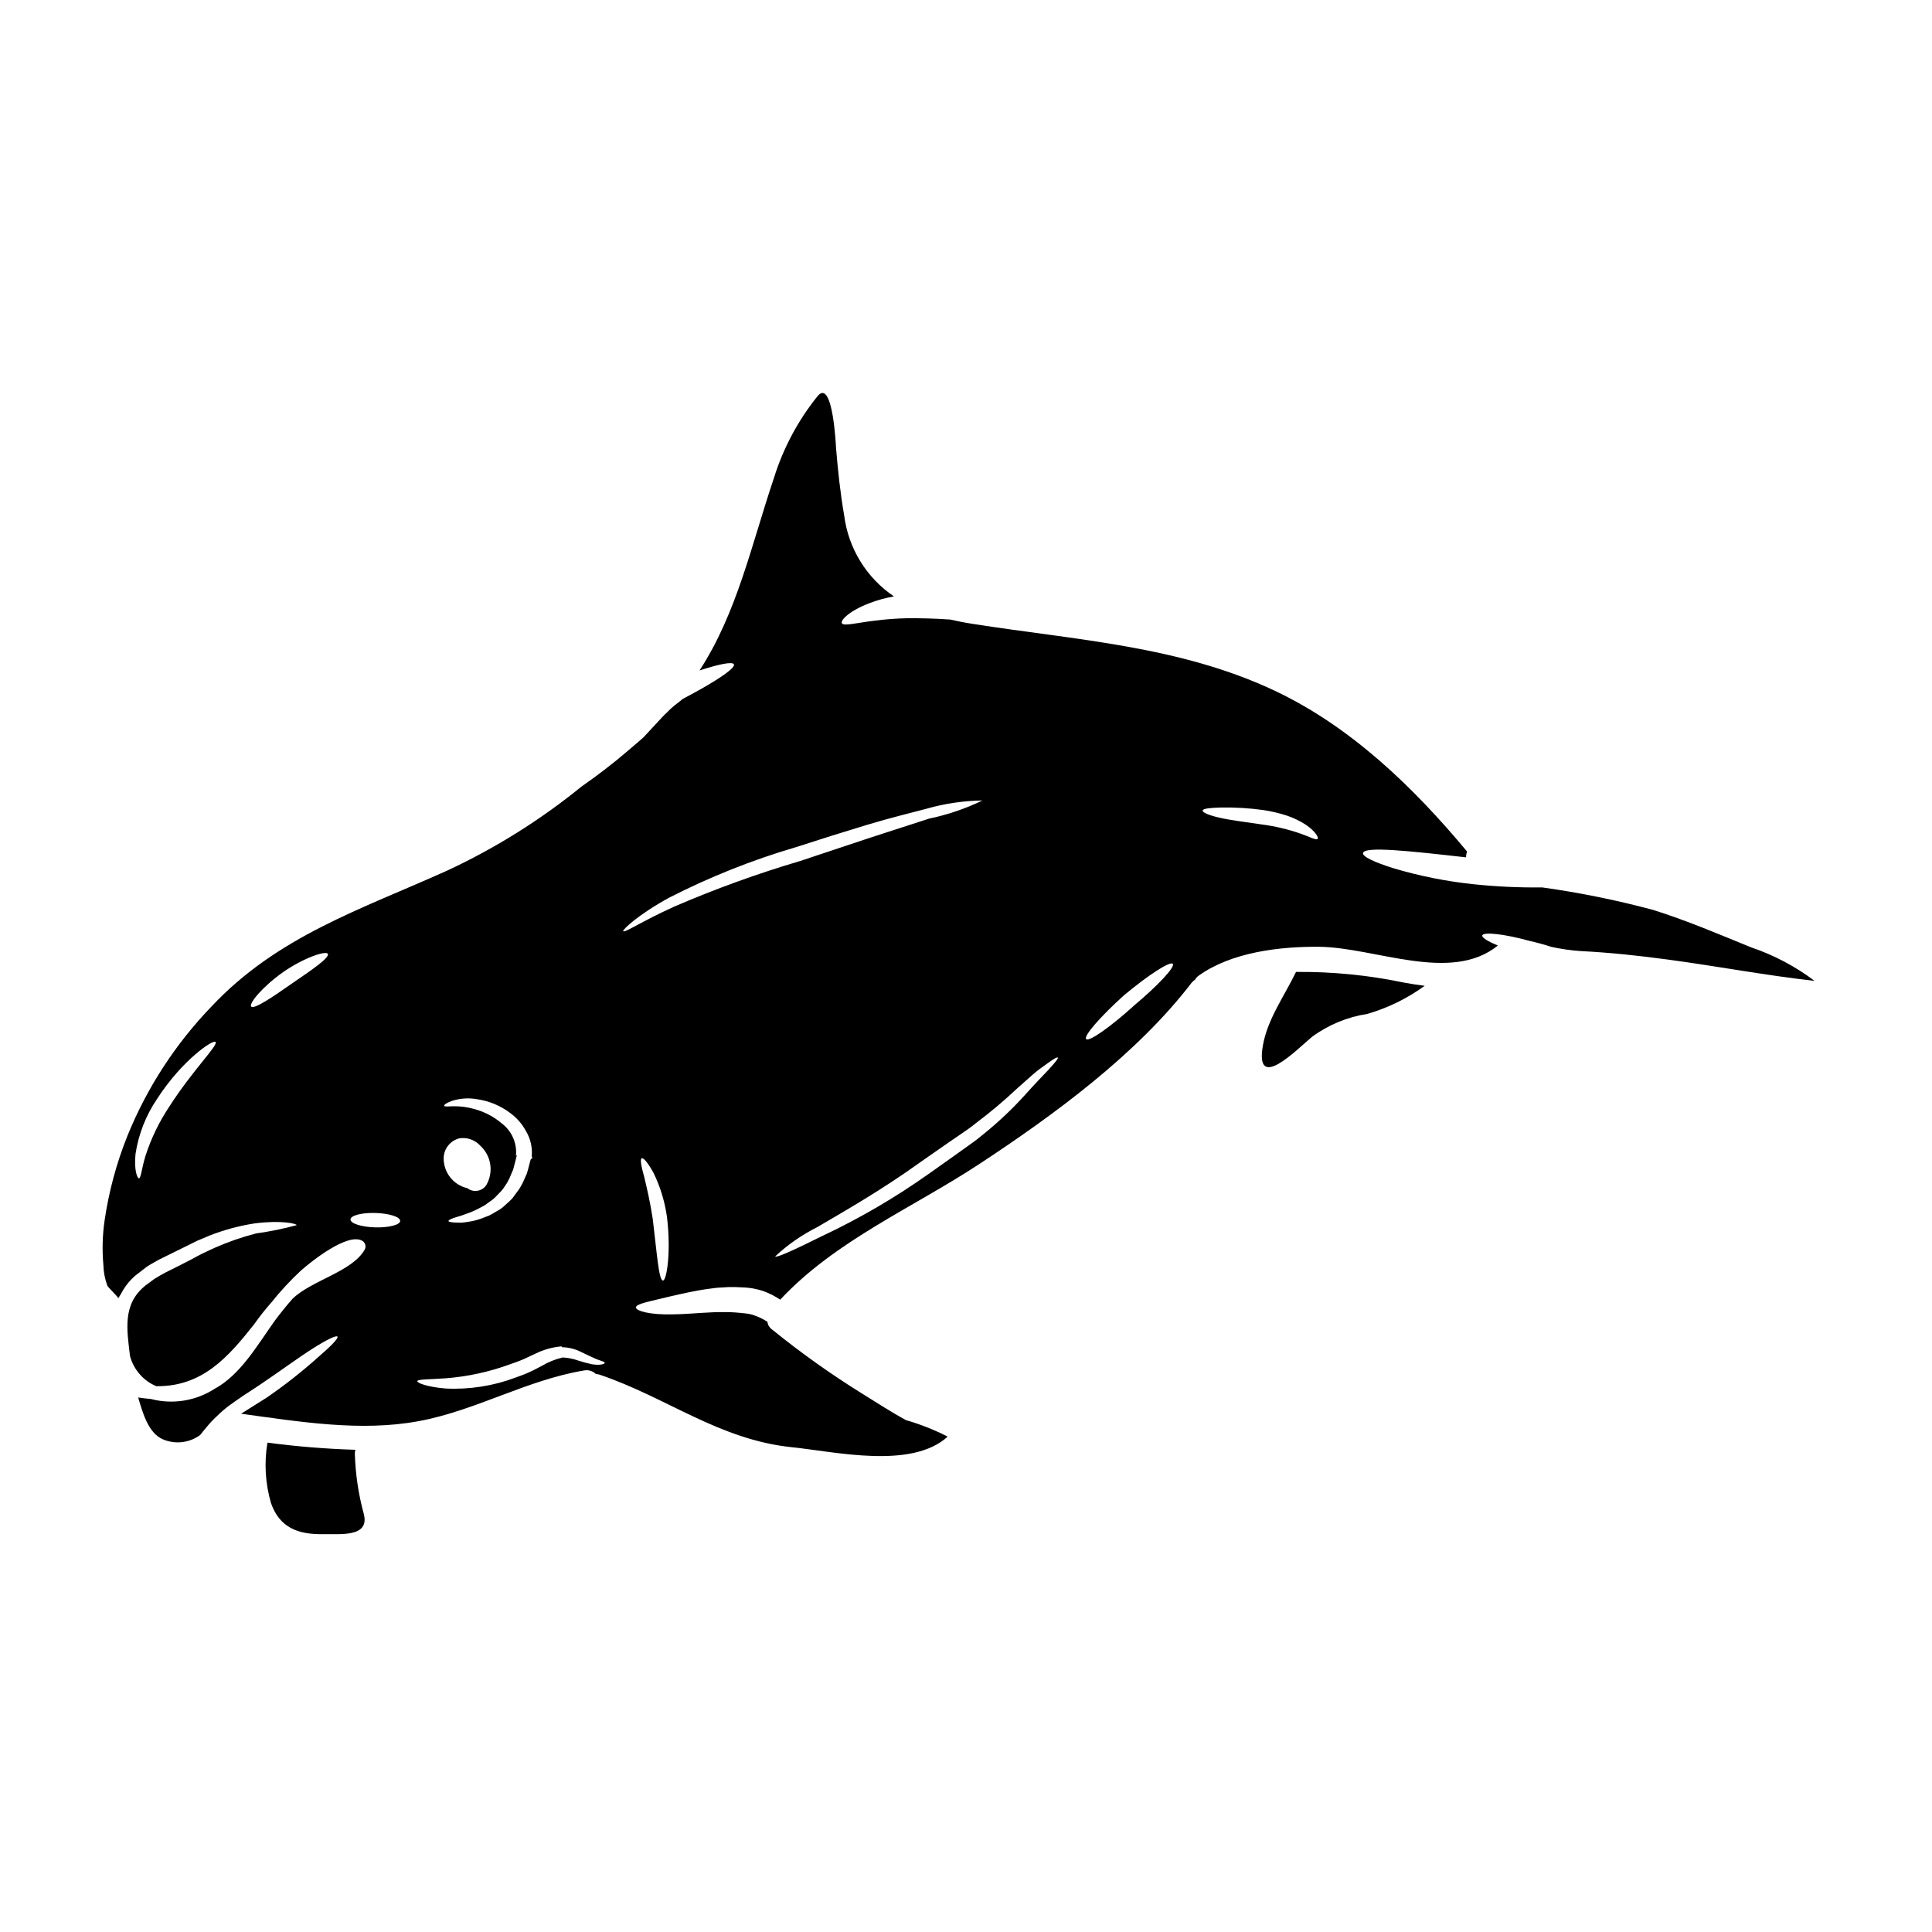 <?xml version="1.0" encoding="UTF-8"?>
<!-- Uploaded to: SVG Repo, www.svgrepo.com, Generator: SVG Repo Mixer Tools -->
<svg fill="#000000" width="800px" height="800px" version="1.1" viewBox="144 144 512 512" xmlns="http://www.w3.org/2000/svg">
 <g>
  <path d="m487.46 401.57c-3.07 6.363-7.566 12.508-8.785 19.508-2.164 12.465 8.785 1.262 12.988-2.277v-0.004c4.328-3.188 9.363-5.277 14.676-6.098 5.469-1.578 10.617-4.102 15.219-7.449-1.832-0.227-3.703-0.52-5.644-0.883-9.355-1.949-18.895-2.887-28.453-2.797z"/>
  <path d="m238.04 529.27c-0.012-0.359 0.035-0.719 0.137-1.062-7.793-0.238-15.57-0.871-23.301-1.895-0.898 5.356-0.574 10.84 0.949 16.051 2.277 6.504 7.223 8.332 13.816 8.199 4.328-0.09 12.398 0.949 10.773-5.328-1.418-5.211-2.215-10.57-2.375-15.965z"/>
  <path d="m608.09 395.07c-8.578-3.5-17.09-7.133-25.918-9.91-9.688-2.606-19.527-4.602-29.465-5.984-6.109 0.07-12.215-0.215-18.289-0.855-7.129-0.754-14.176-2.16-21.047-4.199-5.191-1.625-8.328-3.117-8.152-4.043 0.32-1.898 12.441-0.543 27.301 1.129 0-0.523 0.09-1.043 0.273-1.535-14.199-17.07-30.824-33.102-50.941-42.605-25.242-11.922-52.723-13.434-79.902-17.711-2.121-0.316-4.176-0.719-6.164-1.18h-0.113c-3.938-0.273-7.652-0.359-11.02-0.34v-0.004c-2.969 0.051-5.934 0.273-8.875 0.656-4.852 0.562-8.309 1.574-8.691 0.629-0.32-0.789 1.988-3.25 7.477-5.328 2.055-0.777 4.18-1.359 6.348-1.734-7.269-4.91-12.07-12.707-13.188-21.406-1.039-5.984-1.668-11.965-2.168-17.996 0 0.023-0.789-18.426-4.828-13.75-5.219 6.465-9.164 13.859-11.633 21.789-5.902 17.496-9.777 35.762-19.711 50.984 5.285-1.715 8.66-2.363 9.102-1.648 0.453 0.836-2.981 3.316-8.871 6.66-1.445 0.789-3.027 1.672-4.742 2.574l-0.137 0.137-0.246 0.199-0.543 0.43c-0.34 0.273-0.699 0.566-1.082 0.84h-0.008c-0.77 0.617-1.492 1.289-2.168 2.008-0.723 0.652-1.469 1.469-2.258 2.328-0.793 0.859-1.574 1.691-2.394 2.574-0.395 0.453-0.812 0.883-1.238 1.332l-0.156 0.18-0.246 0.227-0.09 0.09-0.34 0.293-0.723 0.633c-0.973 0.812-1.941 1.648-2.938 2.508-4.152 3.566-8.309 6.691-12.121 9.348l-0.004-0.004c-10.961 8.93-22.992 16.453-35.82 22.398-22.625 10.199-44.91 17.34-62.41 36.055-9.496 9.871-17.023 21.465-22.176 34.16-2.906 7.234-4.941 14.793-6.066 22.508-0.555 3.859-0.66 7.769-0.316 11.652 0.039 1.906 0.398 3.789 1.062 5.578 0.27 0.52 2.891 3.004 2.891 3.32 0.293-0.496 0.586-0.926 0.902-1.492h-0.004c0.938-1.758 2.203-3.324 3.731-4.606 0.023-0.023 0.043-0.047 0.066-0.047 0.949-0.742 1.898-1.465 2.891-2.234 1.039-0.676 2.125-1.238 3.231-1.875 2.328-1.148 4.582-2.254 6.773-3.34 1.125-0.562 2.234-1.105 3.316-1.645 1.129-0.453 2.211-0.93 3.273-1.379h0.004c3.82-1.496 7.793-2.574 11.852-3.207 7.027-0.926 11.246 0.023 11.227 0.453h-0.004c-3.523 0.957-7.106 1.688-10.727 2.188-3.762 0.969-7.441 2.246-10.996 3.816-0.992 0.449-2.012 0.926-3.051 1.422-1.039 0.496-2.074 1.082-3.113 1.648-2.234 1.18-4.496 2.277-6.797 3.434-0.992 0.562-1.988 1.082-2.914 1.668-0.859 0.633-1.715 1.266-2.551 1.875l-0.113 0.113c-5.984 4.945-4.672 11.766-3.887 18.539h0.004c0.965 3.586 3.531 6.527 6.953 7.969 12.152 0.156 19.035-7.656 25.945-16.418 1.383-1.973 2.875-3.863 4.473-5.668 2.41-3.027 5.039-5.871 7.871-8.508 2.731-2.441 12.551-10.273 16.348-7.902 0.789 0.492 1.047 1.52 0.586 2.324-3.316 5.848-14.133 8.129-19.125 13.027-1.625 1.832-3.148 3.746-4.629 5.711-4.723 6.617-9.188 14.473-16.051 18.152v0.004c-5.004 3.207-11.121 4.172-16.871 2.664-1.105-0.09-2.211-0.223-3.34-0.395l0.137 0.477c1.059 3.519 2.527 8.848 6.254 10.543 3.301 1.48 7.141 1.062 10.051-1.086 0.496-0.652 1.039-1.332 1.691-2.078 0.789-0.98 1.648-1.902 2.574-2.754 1.031-1.031 2.133-1.988 3.293-2.871 1.242-0.883 2.363-1.715 3.859-2.707 1.312-0.859 2.688-1.738 4.066-2.664 5.531-3.727 10.52-7.406 14.293-9.801 3.769-2.394 6.297-3.613 6.594-3.184 0.297 0.43-1.625 2.441-5.012 5.352-4.344 3.898-8.938 7.512-13.75 10.816-2.363 1.488-4.621 2.91-6.773 4.266 15.332 2.098 31.723 4.828 47.035 1.969 15.176-2.789 28.559-10.895 43.91-13.445 1.117-0.199 2.262 0.152 3.07 0.949 0.336 0.02 0.672 0.078 0.996 0.176 17.84 6.031 31.633 17.25 51.051 19.238 11.449 1.18 31.609 5.902 41.188-2.82h-0.004c-3.516-1.801-7.199-3.258-10.996-4.356-4.019-2.144-7.723-4.629-11.605-7.004h-0.004c-8.352-5.188-16.371-10.898-24.008-17.09-0.645-0.465-1.062-1.18-1.148-1.969-1.012-0.672-2.106-1.219-3.254-1.625-0.363-0.152-0.742-0.273-1.129-0.363-0.48-0.125-0.973-0.207-1.469-0.246-0.926-0.137-1.969-0.18-2.938-0.273h0.004c-0.969-0.078-1.941-0.098-2.914-0.066-0.949-0.047-1.918 0-2.848 0.043-3.769 0.156-7.336 0.52-10.387 0.543-6.273 0.18-9.934-0.926-9.91-1.832 0-0.992 3.746-1.602 9.324-2.981 2.871-0.633 6.324-1.492 10.41-2.012l0.004 0.004c1.051-0.176 2.113-0.281 3.184-0.312 1.133-0.102 2.269-0.129 3.406-0.094 1.18 0.066 2.328 0.066 3.59 0.203v0.004c0.617 0.059 1.23 0.164 1.832 0.312 0.723 0.141 1.43 0.336 2.121 0.586 1.539 0.562 3.004 1.312 4.356 2.238 14.609-15.668 35.113-24.34 52.68-35.898 19.777-12.988 41.816-29.125 56.312-48.047v-0.004c0.27-0.332 0.59-0.621 0.949-0.855 0.25-0.445 0.598-0.824 1.016-1.105 8.66-6.188 21.402-7.703 31.816-7.613 14.766 0.113 34.996 9.777 47.418-0.34-2.644-1.082-4.289-2.098-4.133-2.664 0.273-1.016 5.867-0.395 12.461 1.426 2.168 0.496 4.133 1.039 5.848 1.602 2.519 0.555 5.078 0.922 7.656 1.105 7.871 0.395 15.602 1.219 23.391 2.281 12.914 1.734 25.742 4.176 38.699 5.621-5.086-3.832-10.754-6.828-16.785-8.871zm-419.23 42.203c-2.688 4.031-4.809 8.414-6.297 13.027-1.059 3.41-1.18 5.965-1.758 5.965-0.43 0-1.336-2.305-0.883-6.508 0.797-5.203 2.738-10.16 5.691-14.516 6.637-10.297 14.926-15.898 15.512-15.105 0.762 0.832-6.078 7.473-12.266 17.137zm74.875-1.512c2.125-0.691 4.387-0.855 6.594-0.477 3.305 0.461 6.434 1.777 9.074 3.816 1.645 1.238 2.996 2.82 3.973 4.629 1.211 2.012 1.75 4.356 1.539 6.691l0.156 0.43v0.043l-0.227 0.203-0.109 0.043-0.07 0.09-0.066 0.18-0.199 0.723-0.363 1.422-0.395 1.402c-0.223 0.496-0.449 0.973-0.652 1.469l-0.004 0.004c-0.391 0.961-0.875 1.887-1.445 2.754-0.586 0.812-1.18 1.574-1.738 2.363-0.633 0.699-1.355 1.285-2.008 1.898v-0.004c-0.617 0.609-1.328 1.121-2.102 1.512-0.672 0.43-1.367 0.824-2.078 1.184-0.699 0.273-1.398 0.52-2.031 0.789v-0.004c-1.168 0.426-2.379 0.723-3.613 0.879-0.906 0.184-1.832 0.25-2.754 0.203-1.512-0.023-2.363-0.18-2.363-0.43 0-0.246 0.742-0.633 2.121-1.039 0.84-0.211 1.66-0.484 2.461-0.812 1.062-0.348 2.098-0.773 3.094-1.285 0.543-0.293 1.105-0.586 1.691-0.883 0.586-0.34 1.105-0.816 1.672-1.18h0.004c0.605-0.391 1.16-0.863 1.648-1.398 0.496-0.562 1.082-1.062 1.574-1.668s0.883-1.312 1.336-1.969h-0.004c0.41-0.719 0.758-1.469 1.043-2.242l0.496-1.129 0.363-1.379 0.363-1.422 0.176-0.723 0.07-0.27-0.18-0.043v-0.023c-0.047-0.023-0.203 0.203-0.227 0.203v-0.047l0.203-0.293c0.207-3.168-1.172-6.231-3.68-8.172-2.125-1.828-4.633-3.152-7.34-3.883-1.84-0.531-3.75-0.785-5.664-0.746-1.402 0.047-2.281 0.156-2.363-0.113-0.078-0.273 0.574-0.777 2.023-1.297zm1.969 9.91c2.07-0.336 4.168 0.398 5.578 1.949 2.887 2.644 3.57 6.93 1.652 10.34-0.965 1.586-3.012 2.125-4.629 1.219-0.152-0.086-0.297-0.184-0.43-0.293-3.746-0.852-6.379-4.219-6.297-8.062 0.082-2.445 1.77-4.547 4.141-5.152zm-44.352-41.023c-5.371 3.769-10.117 6.953-10.793 6.074-0.609-0.766 2.82-5.117 8.625-9.215 5.781-3.938 11.293-5.598 11.699-4.723 0.469 1.02-4.047 4.133-9.531 7.863zm22.062 64.621c-3.637-0.113-6.574-1.039-6.527-2.102s3.004-1.828 6.637-1.715c3.633 0.109 6.551 1.039 6.527 2.102-0.027 1.059-3.004 1.805-6.637 1.715zm57.418 36.262c-1.246-0.262-2.477-0.594-3.68-0.996-1.309-0.469-2.68-0.734-4.066-0.789-1.93 0.461-3.781 1.207-5.488 2.219-1.059 0.539-2.055 1.105-3.367 1.691-1.238 0.586-2.363 0.949-3.633 1.422h0.004c-5.898 2.215-12.184 3.199-18.473 2.891-4.875-0.395-7.543-1.469-7.543-1.922 0.023-0.586 3.07-0.453 7.523-0.789v0.004c5.879-0.453 11.672-1.723 17.203-3.769 1.129-0.395 2.461-0.859 3.477-1.312s2.125-0.992 3.184-1.488c2.141-1.051 4.461-1.695 6.84-1.895l0.137 0.223h0.02c1.785 0.039 3.535 0.484 5.117 1.312 1.262 0.633 2.363 1.082 3.273 1.535 1.734 0.816 2.891 0.906 2.891 1.285 0.035 0.328-1.23 0.742-3.418 0.379zm18.863-22.172c-1.129 0-1.625-7.5-2.707-16.305-0.656-4.406-1.574-8.266-2.258-11.133-0.789-2.824-1.152-4.699-0.676-4.949 0.477-0.246 1.715 1.242 3.203 3.977l-0.004 0.004c1.766 3.656 2.945 7.562 3.504 11.582 1.137 9.395-0.102 16.824-1.062 16.824zm2.848-99.035c-8.242 3.723-13.027 6.953-13.383 6.453-0.246-0.359 3.906-4.356 12.148-8.871l-0.004 0.004c10.766-5.508 22.023-9.996 33.625-13.402 6.691-2.168 13.07-4.176 18.922-5.938 5.848-1.762 11.199-3.07 15.668-4.242v-0.004c4.828-1.379 9.816-2.113 14.836-2.188-4.496 2.172-9.242 3.785-14.133 4.805-4.356 1.402-9.551 3.094-15.352 4.973l-18.766 6.242c-11.426 3.379-22.637 7.441-33.574 12.168zm99.582 42.902c-0.812 0.836-1.781 1.855-2.914 3.051s-2.394 2.574-3.793 4.133h-0.004c-3.32 3.652-6.922 7.039-10.766 10.137-0.543 0.43-1.082 0.883-1.625 1.312-0.676 0.543-1.18 0.883-1.781 1.312-1.176 0.859-2.371 1.715-3.59 2.574-2.441 1.734-4.969 3.543-7.566 5.371l-0.004-0.004c-8.902 6.312-18.348 11.82-28.223 16.461-7.449 3.703-12.148 5.848-12.418 5.371v0.004c3.312-3.094 7.055-5.695 11.105-7.723 7.25-4.266 17.094-9.84 27.344-17.227 2.598-1.805 5.148-3.59 7.613-5.305 1.238-0.836 2.438-1.668 3.633-2.484 0.566-0.395 1.129-0.789 1.691-1.18 0.562-0.395 1.109-0.836 1.648-1.262v-0.008c3.852-2.883 7.539-5.981 11.043-9.277 1.574-1.402 2.984-2.641 4.223-3.746 1.238-1.105 2.461-1.922 3.41-2.621 1.898-1.398 3.004-2.055 3.184-1.852s-0.676 1.266-2.234 2.957zm22.309-16.641c-6.231 5.625-11.855 9.578-12.594 8.785-0.738-0.793 3.769-5.961 10-11.582 6.481-5.418 12.285-9.168 12.961-8.352 0.676 0.812-3.977 5.797-10.387 11.145zm44.277-45.656h-0.004c-3.391-1.176-6.894-2-10.453-2.461-4.219-0.633-8.172-1.105-11.039-1.762-2.871-0.656-4.606-1.398-4.496-1.918 0.109-0.52 1.898-0.699 4.766-0.789 3.797-0.07 7.594 0.156 11.355 0.68 2.133 0.32 4.231 0.816 6.277 1.488 1.699 0.582 3.32 1.363 4.836 2.324 2.664 1.805 3.523 3.434 3.25 3.793-0.359 0.492-2.051-0.5-4.516-1.355z"/>
 </g>
</svg>
